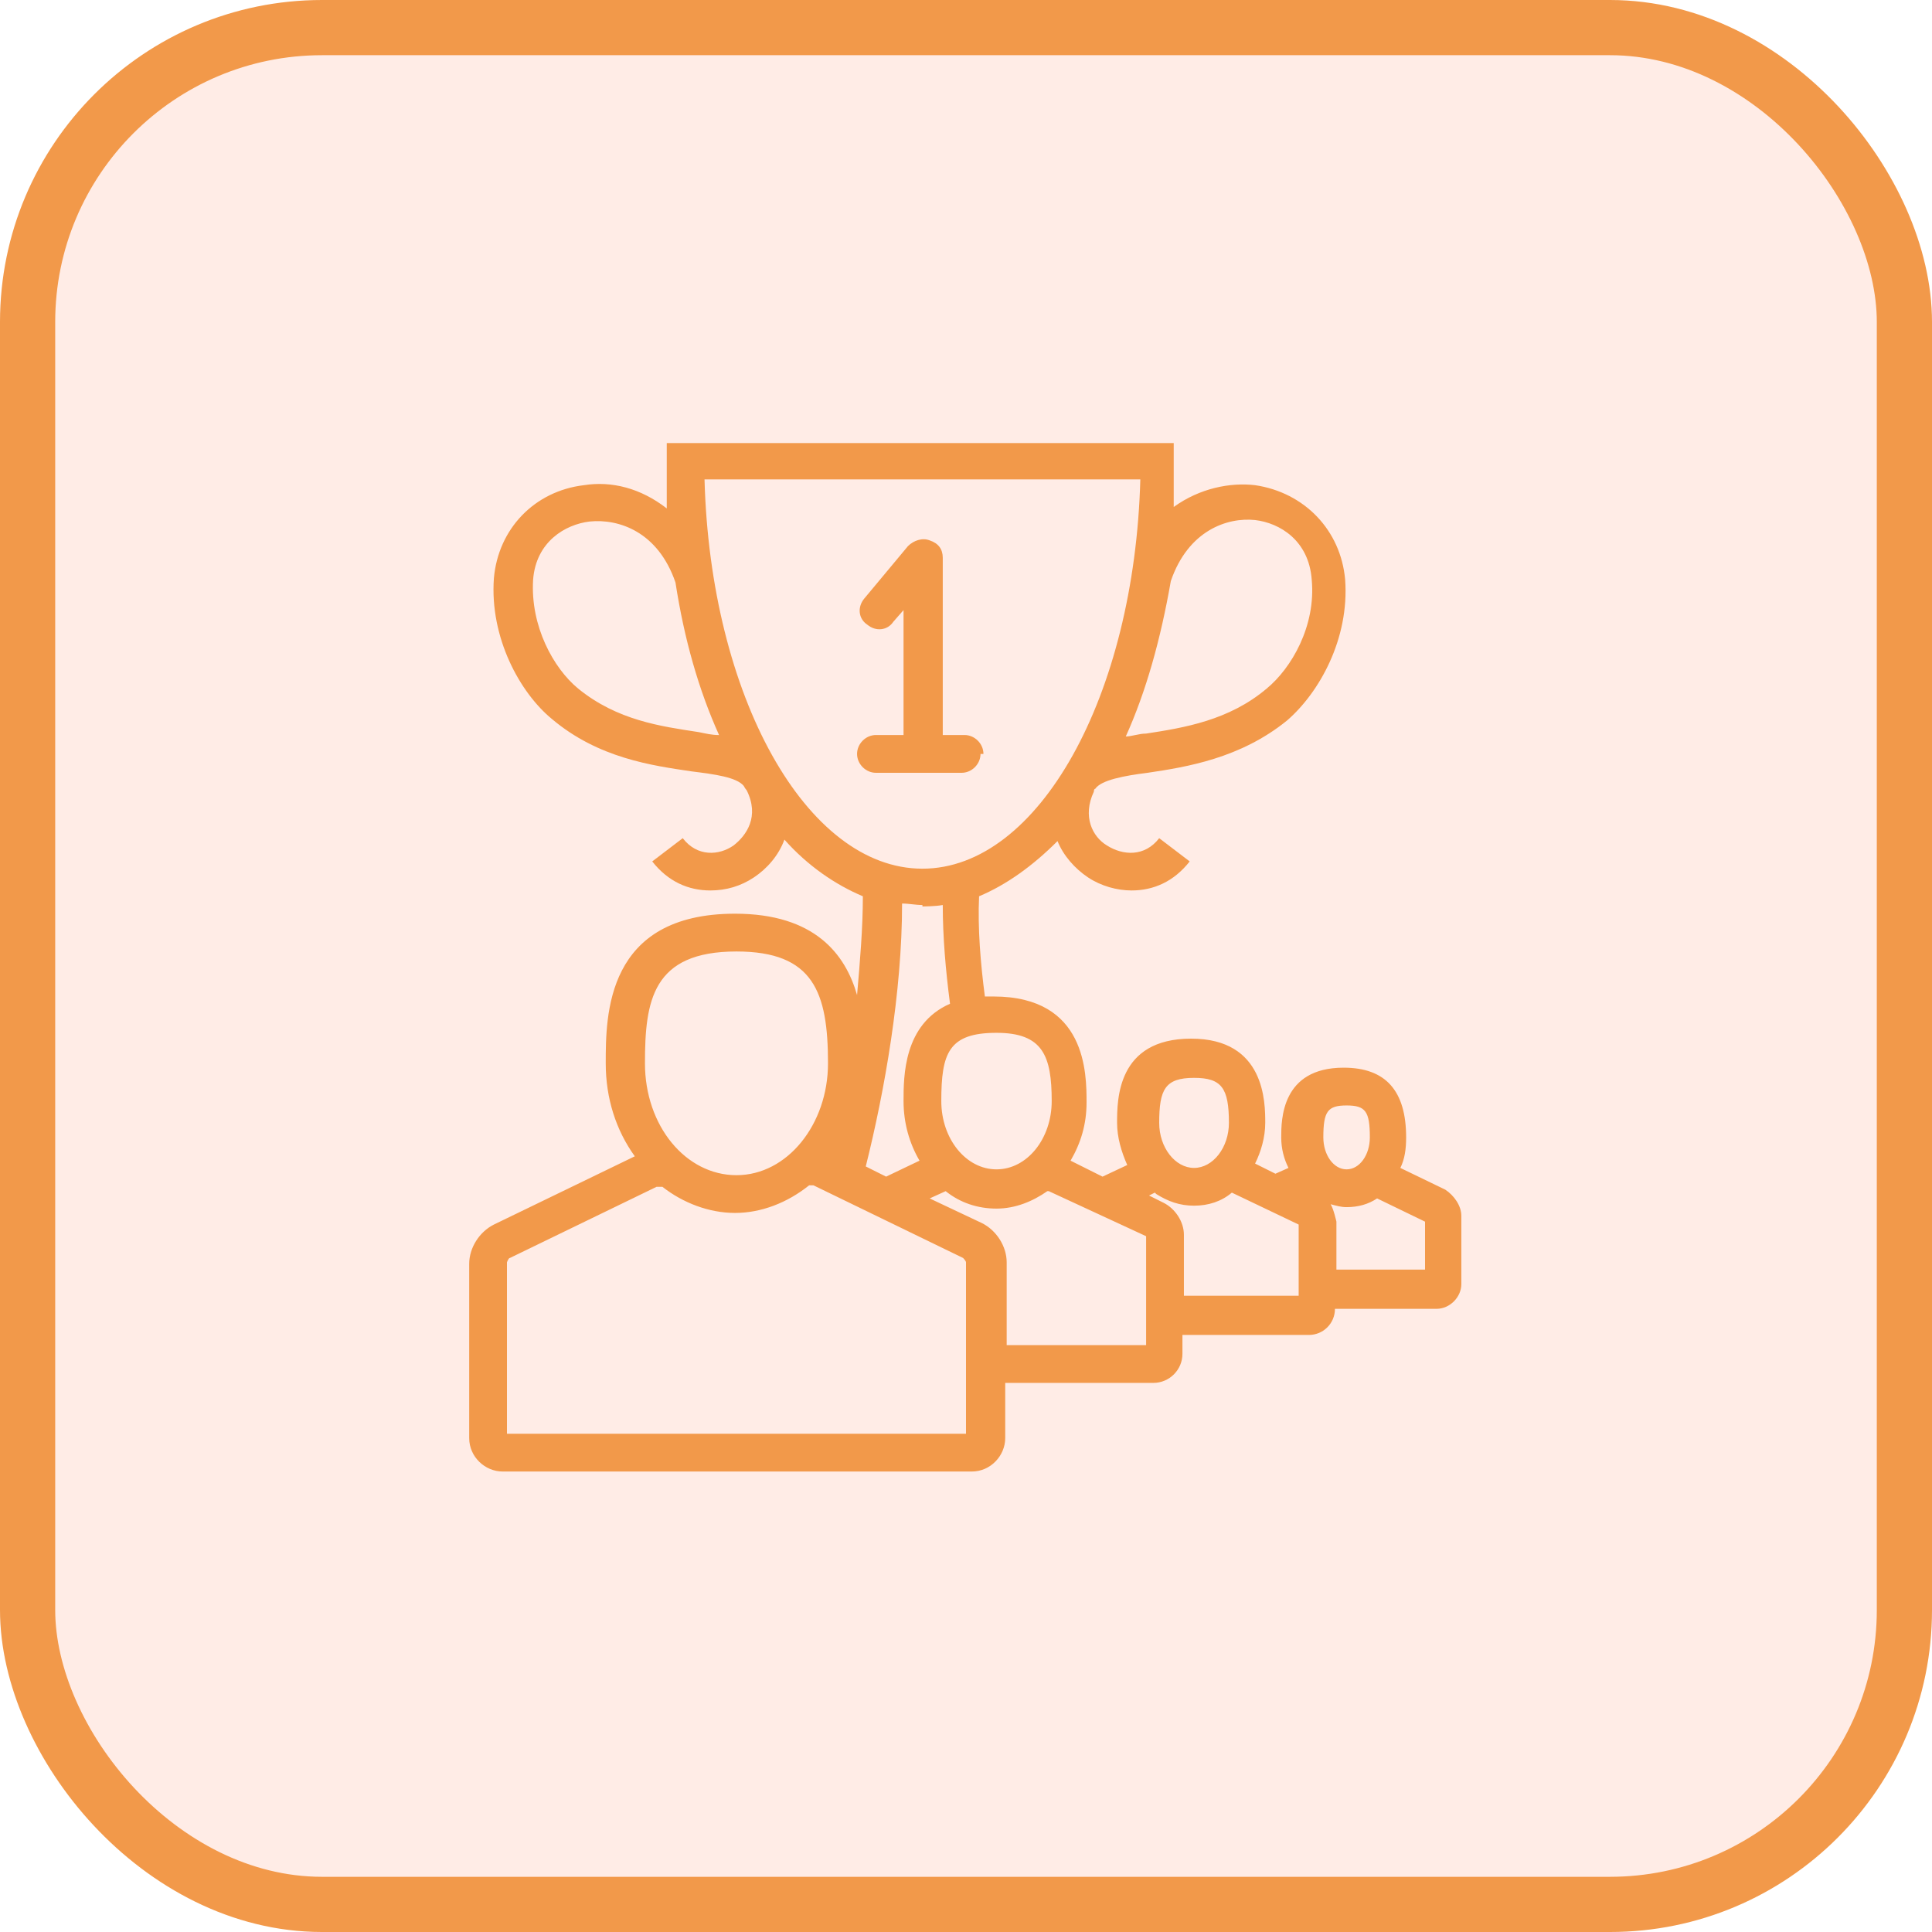 <svg xmlns="http://www.w3.org/2000/svg" width="70" height="70" viewBox="0 0 70 70" fill="none"><rect x="1" y="1" width="68" height="68" rx="10.667" fill="#FF3D00" fill-opacity="0.1" stroke="#F2994A" stroke-width="2"></rect><g clip-path="url(#clip0_1_1958)"><path d="M17 45.737V52.105C17 52.79 17.579 53.316 18.21 53.316H35.211C35.895 53.316 36.421 52.737 36.421 52.105V50.105H41.789C42.368 50.105 42.842 49.632 42.842 49.053V48.368H47.421C47.947 48.368 48.368 47.947 48.368 47.421H52.053C52.526 47.421 52.947 47 52.947 46.526V44.053C52.947 43.684 52.684 43.316 52.368 43.105L50.737 42.316C50.895 42 50.947 41.632 50.947 41.211C50.947 39.526 50.211 38.684 48.684 38.684C46.421 38.684 46.421 40.579 46.421 41.211C46.421 41.632 46.526 42 46.684 42.316L46.211 42.526L45.474 42.158C45.684 41.737 45.842 41.211 45.842 40.684C45.842 39.947 45.842 37.632 43.158 37.632C40.474 37.632 40.474 39.842 40.474 40.684C40.474 41.211 40.632 41.737 40.842 42.211L39.947 42.632L38.789 42.053C39.158 41.421 39.368 40.737 39.368 39.947C39.368 38.895 39.368 36.105 36 36.105C35.895 36.105 35.789 36.105 35.684 36.105C35.526 34.895 35.421 33.632 35.474 32.474C36.474 32.053 37.421 31.369 38.316 30.474C38.526 31 38.947 31.474 39.421 31.79C39.895 32.105 40.474 32.263 41 32.263C41.789 32.263 42.526 31.948 43.105 31.211L42 30.369C41.474 31.053 40.684 31 40.105 30.632C39.579 30.316 39.211 29.579 39.632 28.684C39.632 28.684 39.632 28.579 39.684 28.579C39.895 28.263 40.737 28.105 41.579 28C43 27.79 44.947 27.474 46.632 26.105C47.789 25.105 48.895 23.158 48.737 21C48.579 19.211 47.263 17.842 45.474 17.579C44.579 17.474 43.474 17.684 42.526 18.369C42.526 17.842 42.526 17.316 42.526 16.737V16.053H24.158V16.737C24.158 17.316 24.158 17.895 24.158 18.421C23.21 17.684 22.158 17.421 21.158 17.579C19.368 17.79 18.053 19.158 17.895 20.948C17.737 23.105 18.842 25.105 20 26.053C21.684 27.474 23.632 27.737 25.053 27.948C25.895 28.053 26.684 28.158 26.947 28.474C26.947 28.474 27 28.579 27.053 28.632C27.526 29.579 27.053 30.263 26.579 30.632C26.053 31 25.263 31.053 24.737 30.369L23.632 31.211C24.21 31.948 24.947 32.263 25.737 32.263C26.316 32.263 26.842 32.105 27.316 31.79C27.79 31.474 28.21 31 28.421 30.421C29.263 31.369 30.263 32.053 31.263 32.474C31.263 33.632 31.158 34.842 31.053 36.053C30.632 34.579 29.526 33.105 26.632 33.105C21.947 33.105 21.947 36.79 21.947 38.526C21.947 39.79 22.316 40.947 23 41.895L17.895 44.368C17.368 44.632 17 45.211 17 45.79L17 45.737ZM51.632 44.211V46H48.421V44.263C48.421 44.263 48.316 43.79 48.211 43.632C48.421 43.684 48.579 43.737 48.789 43.737C49.211 43.737 49.579 43.632 49.895 43.421L51.632 44.263V44.211ZM48.789 40.053C49.474 40.053 49.632 40.263 49.632 41.211C49.632 41.842 49.263 42.368 48.789 42.368C48.316 42.368 47.947 41.842 47.947 41.211C47.947 40.263 48.105 40.053 48.789 40.053ZM43.263 39.053C44.263 39.053 44.526 39.421 44.526 40.684C44.526 41.579 43.947 42.316 43.263 42.316C42.579 42.316 42 41.579 42 40.684C42 39.474 42.211 39.053 43.263 39.053ZM41.895 43.263C42.316 43.526 42.737 43.684 43.263 43.684C43.789 43.684 44.263 43.526 44.632 43.211L47.053 44.368V46.947H42.895V44.737C42.895 44.263 42.579 43.79 42.158 43.579L41.632 43.316L41.842 43.211L41.895 43.263ZM41.526 44.79V48.737H36.474V45.737C36.474 45.158 36.105 44.579 35.579 44.316L33.684 43.421L34.263 43.158C34.789 43.579 35.421 43.79 36.105 43.79C36.789 43.79 37.421 43.526 37.947 43.158C37.947 43.158 37.947 43.158 38 43.158L41.526 44.79ZM36.105 37.421C37.789 37.421 38.105 38.263 38.105 39.895C38.105 41.263 37.211 42.368 36.105 42.368C35 42.368 34.105 41.263 34.105 39.895C34.105 38.158 34.368 37.421 36.105 37.421ZM45.474 18.842C46.368 18.948 47.421 19.579 47.526 21C47.684 22.684 46.789 24.211 45.895 24.948C44.526 26.105 42.895 26.369 41.526 26.579C41.263 26.579 41 26.684 40.789 26.684C41.526 25.053 42.053 23.158 42.421 21.053C43.053 19.211 44.474 18.737 45.474 18.842ZM25.316 26.526C23.947 26.316 22.368 26.105 20.947 24.948C20.053 24.211 19.21 22.684 19.316 21C19.421 19.632 20.474 19 21.368 18.895C22.421 18.79 23.842 19.263 24.474 21.105C24.79 23.158 25.316 25 26.053 26.632C25.79 26.632 25.579 26.579 25.316 26.526ZM25.526 17.369H41.316C41.105 25.211 37.632 31.474 33.421 31.474C29.21 31.474 25.737 25.211 25.526 17.369ZM33.421 32.842C33.421 32.842 33.895 32.842 34.158 32.79C34.158 33.947 34.263 35.158 34.421 36.368C32.737 37.105 32.737 39 32.737 39.895C32.737 40.684 32.947 41.421 33.316 42.053L32.105 42.632L31.368 42.263C32.053 39.526 32.684 35.947 32.684 32.737C32.947 32.737 33.158 32.79 33.421 32.79V32.842ZM26.684 34.474C29.474 34.474 30 35.947 30 38.526C30 40.737 28.526 42.579 26.684 42.579C24.842 42.579 23.368 40.79 23.368 38.526C23.368 36.263 23.632 34.474 26.684 34.474ZM18.368 45.737C18.368 45.737 18.421 45.579 18.474 45.579L23.79 43C23.79 43 23.895 43 24 43C24.737 43.579 25.684 43.947 26.632 43.947C27.579 43.947 28.526 43.579 29.316 42.947C29.421 42.947 29.474 42.947 29.474 42.947L34.895 45.579C34.895 45.579 35 45.684 35 45.737V51.947H18.368V45.737Z" fill="#F2994A"></path><path d="M35.632 27.316C35.632 26.947 35.316 26.631 34.947 26.631H34.158V20.21C34.158 19.895 34 19.684 33.684 19.579C33.421 19.474 33.105 19.579 32.895 19.789L31.316 21.684C31.053 22 31.105 22.421 31.421 22.631C31.737 22.895 32.158 22.842 32.368 22.526L32.737 22.105V26.631H31.737C31.368 26.631 31.053 26.947 31.053 27.316C31.053 27.684 31.368 28 31.737 28H34.842C35.211 28 35.526 27.684 35.526 27.316H35.632Z" fill="#F2994A"></path></g><defs><clipPath id="clip0_1_1958"><rect width="36" height="37.368" fill="white" transform="translate(17 16)"></rect></clipPath></defs></svg>